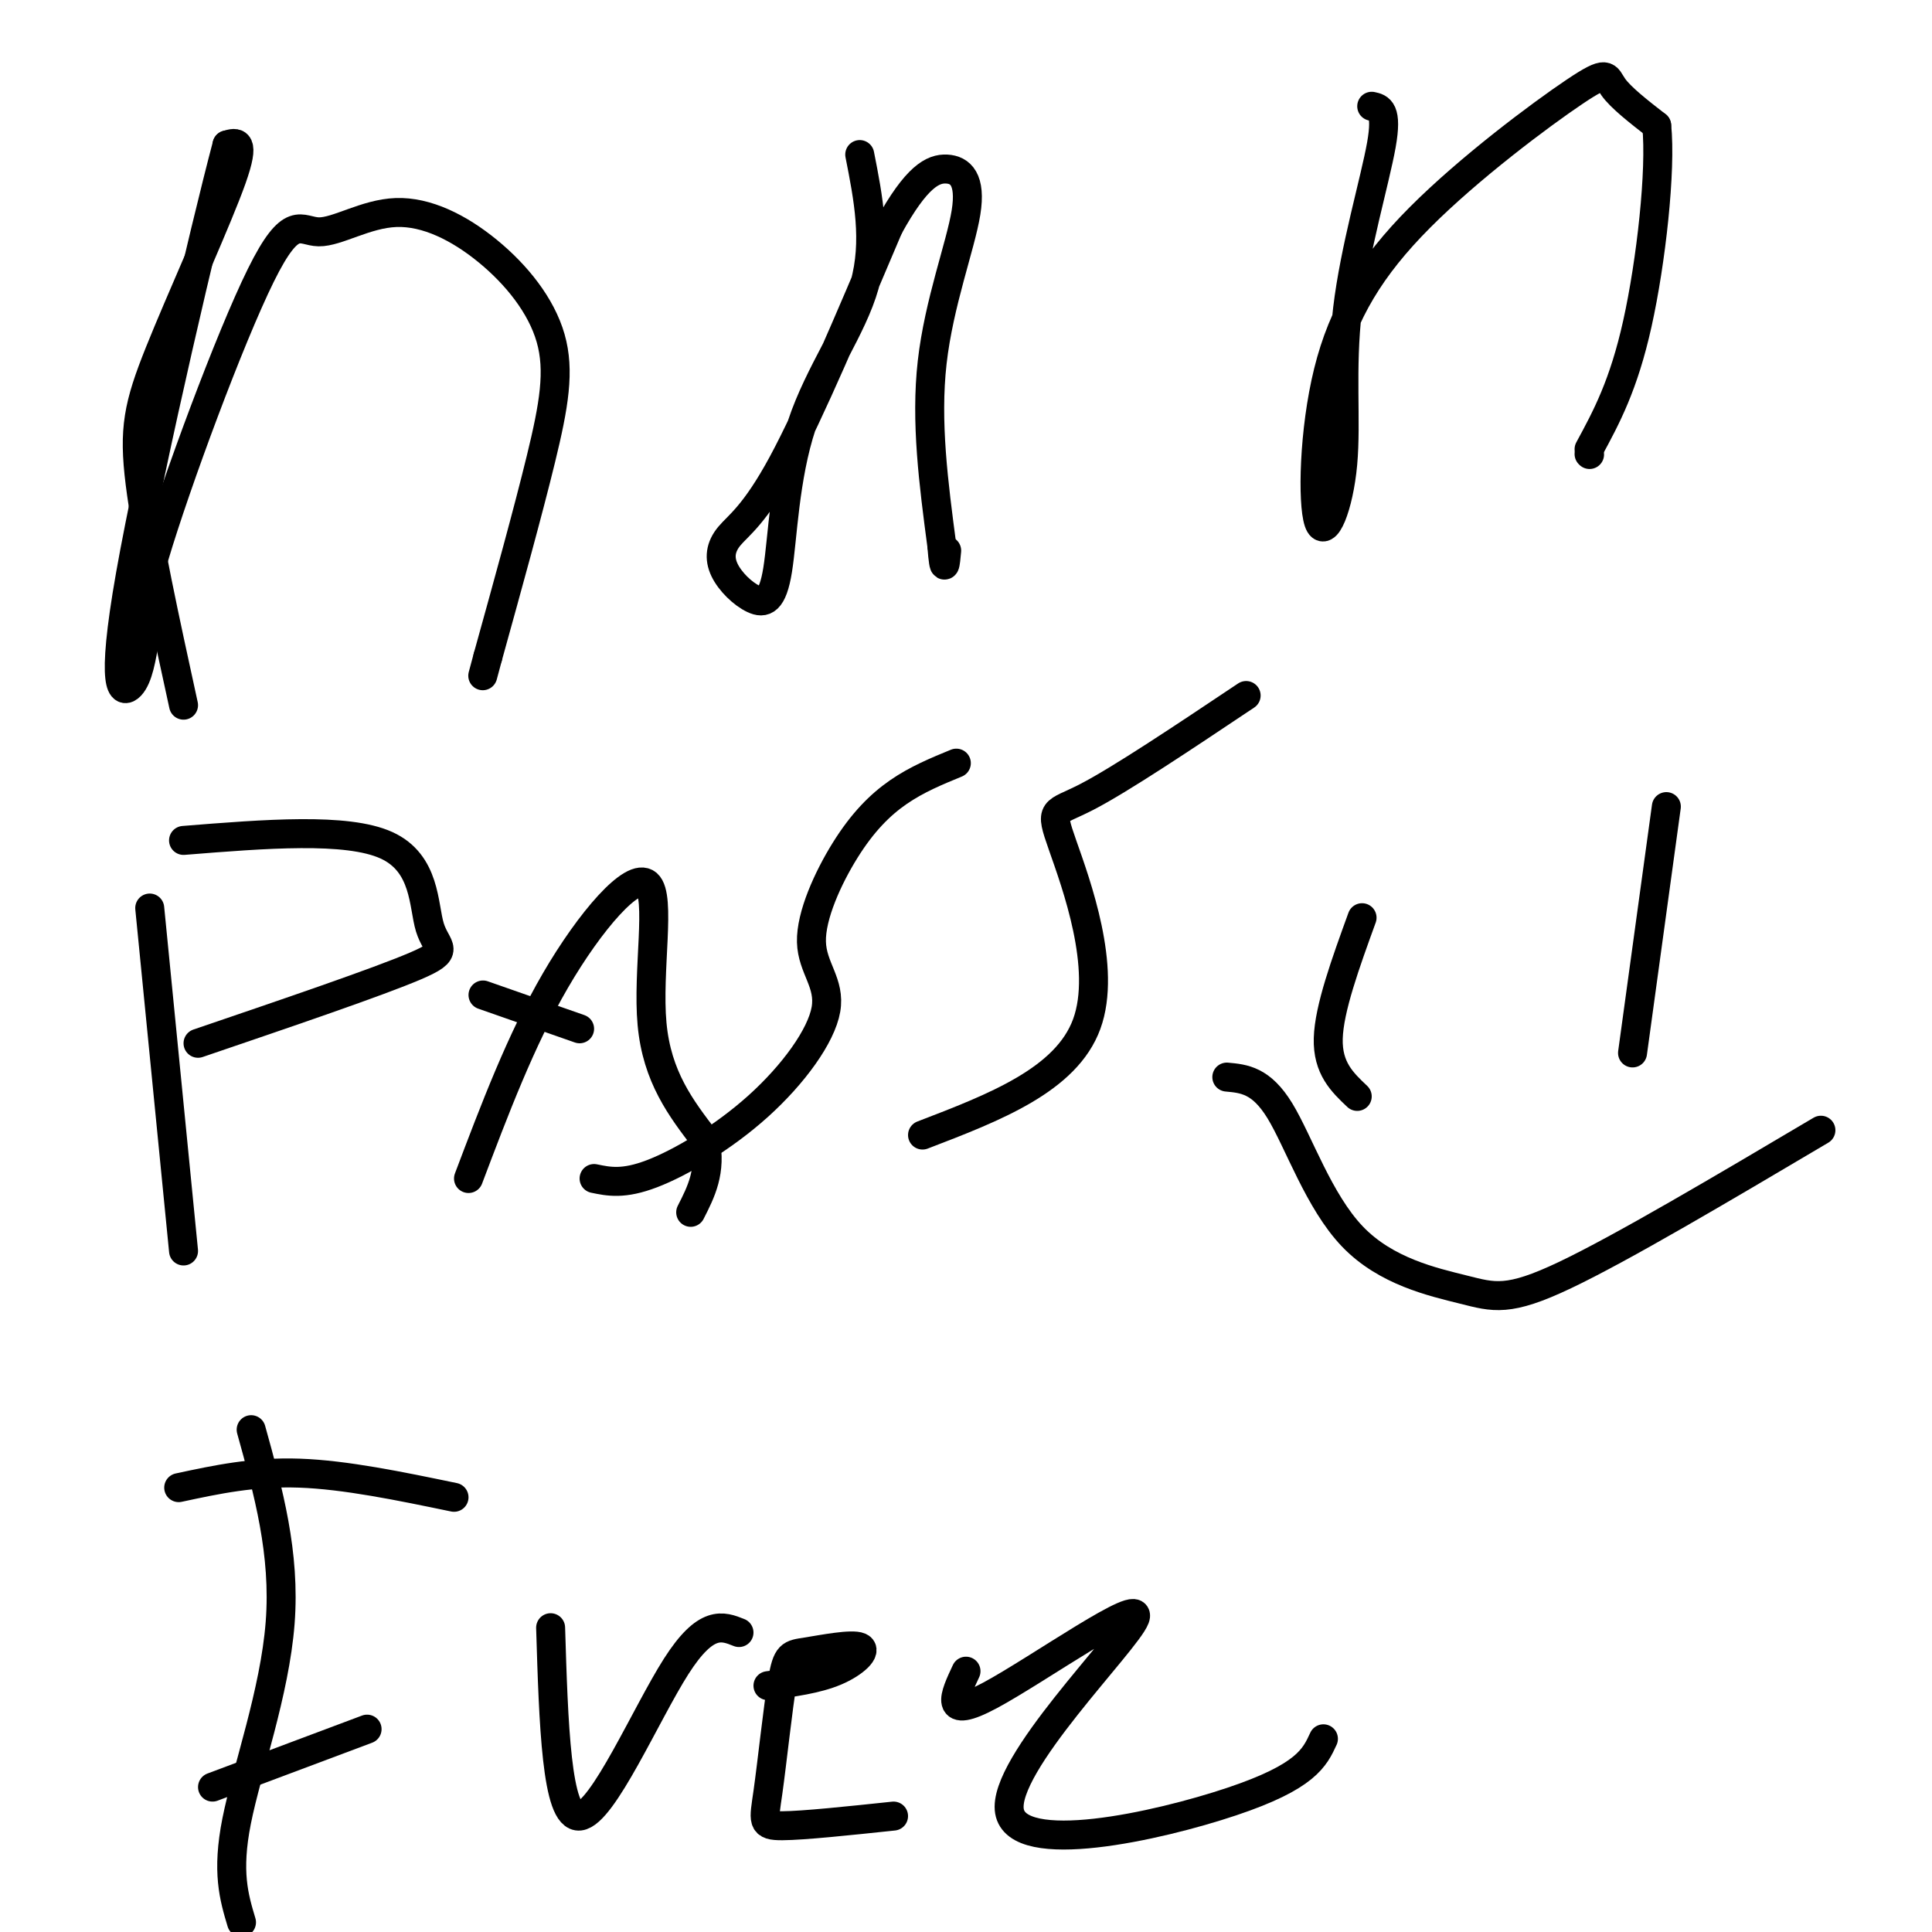 <svg viewBox='0 0 400 400' version='1.1' xmlns='http://www.w3.org/2000/svg' xmlns:xlink='http://www.w3.org/1999/xlink'><g fill='none' stroke='#000000' stroke-width='6' stroke-linecap='round' stroke-linejoin='round'><path d='M38,146c-3.804,-17.417 -7.607,-34.833 -9,-46c-1.393,-11.167 -0.375,-16.083 4,-27c4.375,-10.917 12.107,-27.833 15,-36c2.893,-8.167 0.946,-7.583 -1,-7'/><path d='M47,30c-4.643,17.560 -15.750,64.958 -20,89c-4.250,24.042 -1.643,24.726 0,23c1.643,-1.726 2.321,-5.863 3,-10'/><path d='M30,132c-0.275,-2.001 -2.461,-2.004 2,-17c4.461,-14.996 15.569,-44.983 22,-58c6.431,-13.017 8.186,-9.062 12,-9c3.814,0.062 9.688,-3.768 16,-4c6.312,-0.232 13.063,3.134 19,8c5.937,4.866 11.060,11.233 13,18c1.940,6.767 0.697,13.933 -2,25c-2.697,11.067 -6.849,26.033 -11,41'/><path d='M101,136c-1.833,6.833 -0.917,3.417 0,0'/><path d='M178,32c1.771,8.979 3.542,17.958 1,27c-2.542,9.042 -9.398,18.146 -13,29c-3.602,10.854 -3.950,23.457 -5,30c-1.050,6.543 -2.804,7.027 -5,6c-2.196,-1.027 -4.836,-3.564 -6,-6c-1.164,-2.436 -0.852,-4.771 1,-7c1.852,-2.229 5.243,-4.351 11,-15c5.757,-10.649 13.878,-29.824 22,-49'/><path d='M184,47c5.761,-10.470 9.163,-12.147 12,-12c2.837,0.147 5.110,2.116 4,9c-1.110,6.884 -5.603,18.681 -7,31c-1.397,12.319 0.301,25.159 2,38'/><path d='M195,113c0.500,6.500 0.750,3.750 1,1'/><path d='M284,22c1.646,0.351 3.293,0.703 2,8c-1.293,7.297 -5.525,21.540 -7,34c-1.475,12.460 -0.195,23.136 -1,32c-0.805,8.864 -3.697,15.915 -5,12c-1.303,-3.915 -1.018,-18.795 2,-31c3.018,-12.205 8.768,-21.735 19,-32c10.232,-10.265 24.947,-21.264 32,-26c7.053,-4.736 6.444,-3.210 8,-1c1.556,2.210 5.278,5.105 9,8'/><path d='M343,26c0.956,9.200 -1.156,28.200 -4,41c-2.844,12.800 -6.422,19.400 -10,26'/><path d='M329,94c0.000,0.000 0.100,0.100 0.1,0.1'/><path d='M31,188c0.000,0.000 7.000,71.000 7,71'/><path d='M38,174c16.911,-1.357 33.821,-2.714 42,1c8.179,3.714 7.625,12.500 9,17c1.375,4.500 4.679,4.714 -3,8c-7.679,3.286 -26.339,9.643 -45,16'/><path d='M97,244c5.423,-14.345 10.845,-28.690 18,-41c7.155,-12.310 16.042,-22.583 19,-20c2.958,2.583 -0.012,18.024 1,29c1.012,10.976 6.006,17.488 11,24'/><path d='M146,236c1.333,6.500 -0.833,10.750 -3,15'/><path d='M100,206c0.000,0.000 20.000,7.000 20,7'/><path d='M198,158c-4.082,1.675 -8.164,3.351 -12,6c-3.836,2.649 -7.425,6.273 -11,12c-3.575,5.727 -7.135,13.557 -7,19c0.135,5.443 3.964,8.500 3,14c-0.964,5.500 -6.721,13.442 -14,20c-7.279,6.558 -16.080,11.731 -22,14c-5.920,2.269 -8.960,1.635 -12,1'/><path d='M258,144c-13.030,8.708 -26.060,17.417 -33,21c-6.940,3.583 -7.792,2.042 -5,10c2.792,7.958 9.226,25.417 5,37c-4.226,11.583 -19.113,17.292 -34,23'/><path d='M52,296c3.556,12.800 7.111,25.600 6,40c-1.111,14.400 -6.889,30.400 -9,41c-2.111,10.600 -0.556,15.800 1,21'/><path d='M37,308c7.750,-1.667 15.500,-3.333 25,-3c9.500,0.333 20.750,2.667 32,5'/><path d='M44,370c0.000,0.000 32.000,-12.000 32,-12'/><path d='M114,337c0.600,19.756 1.200,39.511 6,39c4.800,-0.511 13.800,-21.289 20,-31c6.200,-9.711 9.600,-8.356 13,-7'/><path d='M159,349c5.052,-0.674 10.104,-1.349 14,-3c3.896,-1.651 6.635,-4.280 5,-5c-1.635,-0.720 -7.645,0.467 -11,1c-3.355,0.533 -4.054,0.411 -5,6c-0.946,5.589 -2.139,16.889 -3,23c-0.861,6.111 -1.389,7.032 3,7c4.389,-0.032 13.694,-1.016 23,-2'/><path d='M200,346c-2.408,5.132 -4.817,10.265 5,5c9.817,-5.265 31.858,-20.927 30,-16c-1.858,4.927 -27.616,30.442 -26,40c1.616,9.558 30.604,3.159 46,-2c15.396,-5.159 17.198,-9.080 19,-13'/><path d='M282,190c-3.417,9.417 -6.833,18.833 -7,25c-0.167,6.167 2.917,9.083 6,12'/><path d='M345,167c0.000,0.000 -7.000,51.000 -7,51'/><path d='M254,223c3.565,0.324 7.129,0.648 11,7c3.871,6.352 8.048,18.734 15,26c6.952,7.266 16.679,9.418 23,11c6.321,1.582 9.234,2.595 21,-3c11.766,-5.595 32.383,-17.797 53,-30'/></g>
</svg>